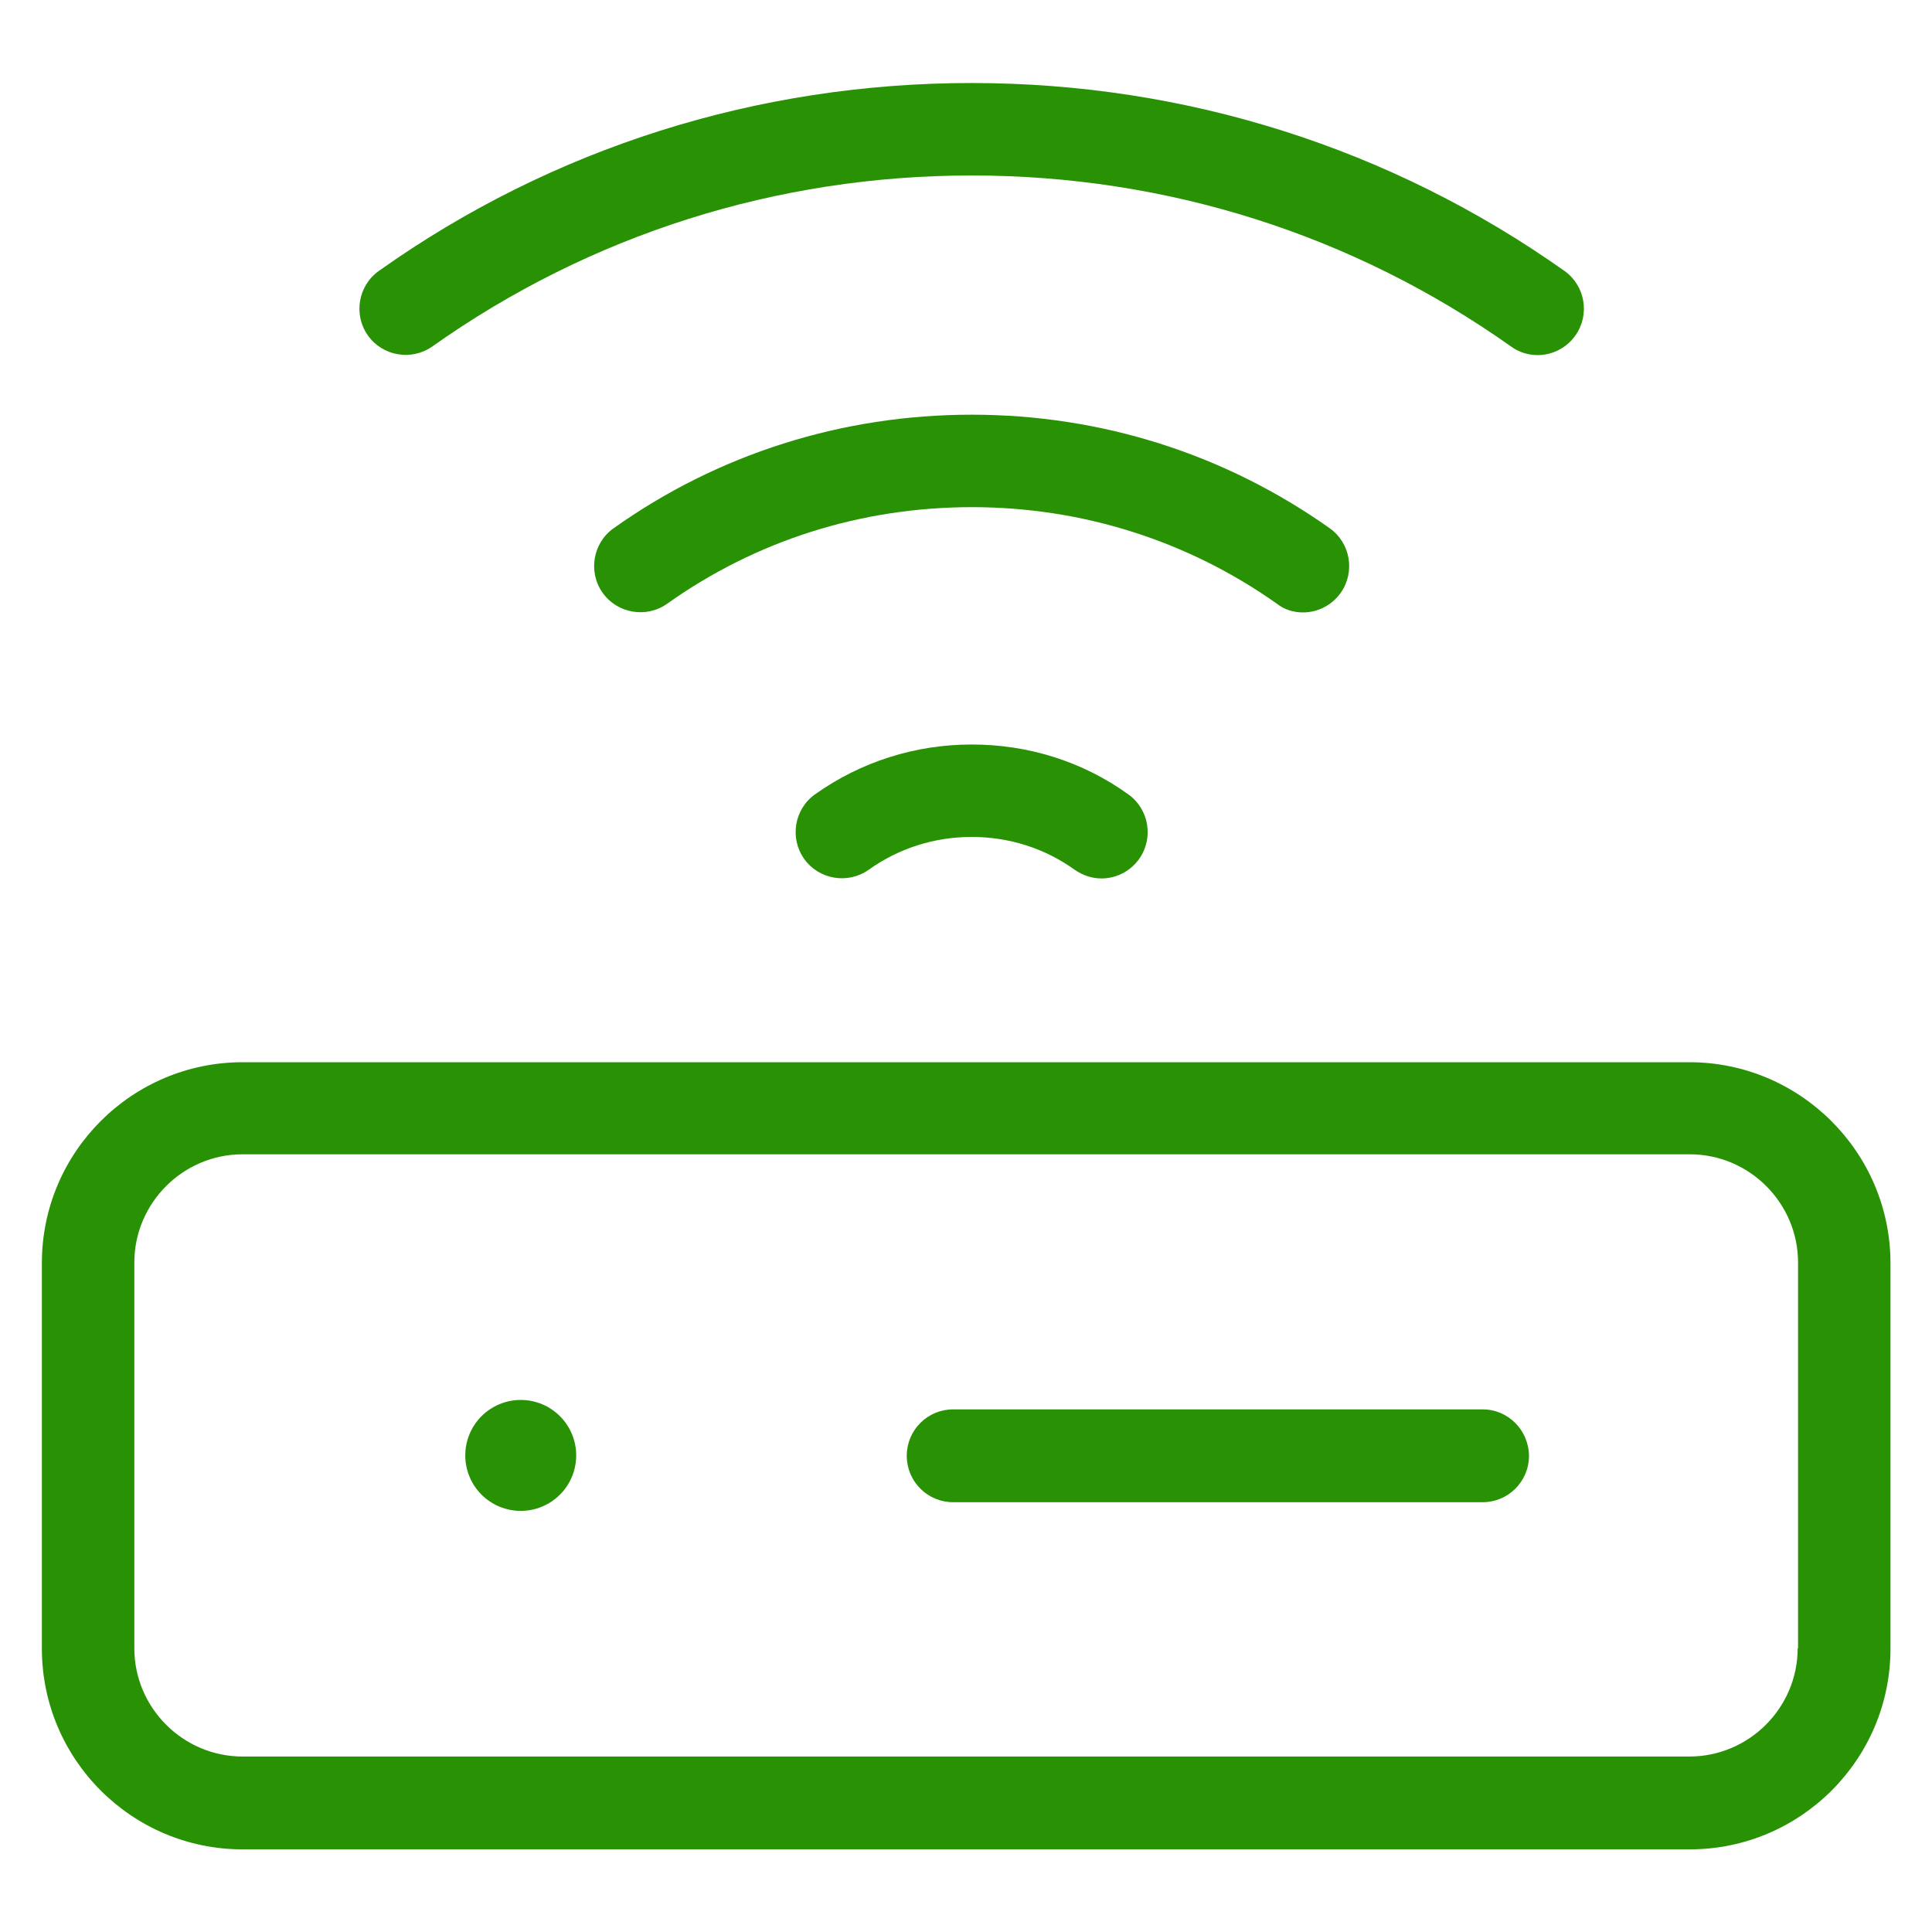 <?xml version="1.0" encoding="UTF-8"?> <svg xmlns="http://www.w3.org/2000/svg" xmlns:xlink="http://www.w3.org/1999/xlink" width="375pt" zoomAndPan="magnify" viewBox="0 0 375 375" height="375pt" preserveAspectRatio="xMidYMid meet"> <g xml:id="surface1" id="surface1"> <path style=" stroke:none;fill-rule:nonzero;fill:rgb(15.689%,57.249%,1.569%);fill-opacity:1;" d="M 327.906 206.176 L 47.094 206.176 C 25.637 206.176 8.129 223.609 8.129 245.141 L 8.129 319.996 C 8.129 341.453 25.562 358.961 47.094 358.961 L 327.977 358.961 C 349.438 358.961 366.941 341.527 366.941 319.996 L 366.941 245.066 C 366.871 223.609 349.363 206.176 327.906 206.176 Z M 348.926 319.922 C 348.926 331.492 339.477 340.941 327.906 340.941 L 47.094 340.941 C 35.523 340.941 26.074 331.492 26.074 319.922 L 26.074 245.066 C 26.074 233.496 35.523 224.047 47.094 224.047 L 327.977 224.047 C 339.551 224.047 349 233.496 349 245.066 L 349 319.922 Z M 348.926 319.922 "></path> <path style=" stroke:none;fill-rule:nonzero;fill:rgb(15.689%,57.249%,1.569%);fill-opacity:1;" d="M 252.906 118.871 C 255.688 118.871 258.473 117.555 260.23 115.062 C 263.086 111.035 262.133 105.395 258.105 102.539 C 237.742 88.109 213.719 80.492 188.598 80.492 C 163.477 80.492 139.379 88.109 119.094 102.539 C 115.062 105.395 114.109 111.035 116.969 115.062 C 119.824 119.09 125.465 120.043 129.492 117.188 C 146.777 104.883 167.211 98.438 188.672 98.438 C 210.059 98.438 230.566 104.957 247.852 117.188 C 249.316 118.359 251.148 118.871 252.906 118.871 Z M 252.906 118.871 "></path> <path style=" stroke:none;fill-rule:nonzero;fill:rgb(15.689%,57.249%,1.569%);fill-opacity:1;" d="M 188.598 144.508 C 177.613 144.508 167.066 147.875 158.203 154.176 C 154.176 157.031 153.223 162.672 156.078 166.699 C 158.934 170.727 164.574 171.68 168.605 168.824 C 174.461 164.648 181.348 162.449 188.598 162.449 C 195.848 162.449 202.809 164.648 208.594 168.824 C 210.203 169.922 211.961 170.508 213.793 170.508 C 216.578 170.508 219.359 169.188 221.117 166.699 C 223.973 162.672 223.023 157.031 218.992 154.176 C 210.133 147.801 199.586 144.508 188.598 144.508 Z M 188.598 144.508 "></path> <path style=" stroke:none;fill-rule:nonzero;fill:rgb(15.689%,57.249%,1.569%);fill-opacity:1;" d="M 298.461 68.922 C 301.246 68.922 304.027 67.602 305.785 65.113 C 308.641 61.082 307.691 55.445 303.66 52.586 C 270.043 28.785 230.199 16.113 188.598 16.113 C 146.996 16.113 107.152 28.711 73.535 52.586 C 69.508 55.445 68.555 61.082 71.41 65.113 C 74.266 69.141 79.906 70.094 83.934 67.234 C 114.551 45.559 150.73 34.059 188.598 34.059 C 226.465 34.059 262.645 45.559 293.262 67.234 C 294.871 68.406 296.629 68.922 298.461 68.922 Z M 298.461 68.922 "></path> <path style=" stroke:none;fill-rule:nonzero;fill:rgb(15.689%,57.249%,1.569%);fill-opacity:1;" d="M 287.77 273.559 L 185.008 273.559 C 180.027 273.559 176 277.586 176 282.566 C 176 287.547 180.027 291.578 185.008 291.578 L 287.77 291.578 C 292.75 291.578 296.777 287.547 296.777 282.566 C 296.703 277.516 292.676 273.559 287.77 273.559 Z M 287.77 273.559 "></path> <path style=" stroke:none;fill-rule:nonzero;fill:rgb(15.689%,57.249%,1.569%);fill-opacity:1;" d="M 111.84 282.496 C 111.84 283.203 111.773 283.902 111.633 284.594 C 111.496 285.289 111.293 285.961 111.02 286.617 C 110.75 287.27 110.418 287.891 110.027 288.477 C 109.633 289.066 109.188 289.609 108.688 290.109 C 108.188 290.609 107.645 291.055 107.055 291.445 C 106.469 291.84 105.848 292.172 105.195 292.441 C 104.543 292.711 103.867 292.918 103.176 293.055 C 102.48 293.191 101.781 293.262 101.074 293.262 C 100.367 293.262 99.668 293.191 98.973 293.055 C 98.281 292.918 97.605 292.711 96.953 292.441 C 96.301 292.172 95.68 291.84 95.094 291.445 C 94.504 291.055 93.961 290.609 93.461 290.109 C 92.961 289.609 92.516 289.066 92.121 288.477 C 91.73 287.891 91.398 287.27 91.129 286.613 C 90.855 285.961 90.652 285.289 90.516 284.594 C 90.375 283.902 90.309 283.203 90.309 282.496 C 90.309 281.789 90.375 281.09 90.516 280.395 C 90.652 279.703 90.855 279.027 91.129 278.375 C 91.398 277.723 91.73 277.102 92.121 276.512 C 92.516 275.926 92.961 275.383 93.461 274.883 C 93.961 274.383 94.504 273.938 95.094 273.543 C 95.68 273.148 96.301 272.82 96.953 272.547 C 97.605 272.277 98.281 272.074 98.973 271.934 C 99.668 271.797 100.367 271.727 101.074 271.727 C 101.781 271.727 102.48 271.797 103.176 271.934 C 103.867 272.074 104.543 272.277 105.195 272.547 C 105.848 272.82 106.469 273.148 107.055 273.543 C 107.645 273.938 108.188 274.383 108.688 274.883 C 109.188 275.383 109.633 275.926 110.027 276.512 C 110.418 277.102 110.75 277.723 111.02 278.375 C 111.293 279.027 111.496 279.703 111.633 280.395 C 111.773 281.09 111.84 281.789 111.84 282.496 Z M 111.84 282.496 "></path> </g> </svg> 